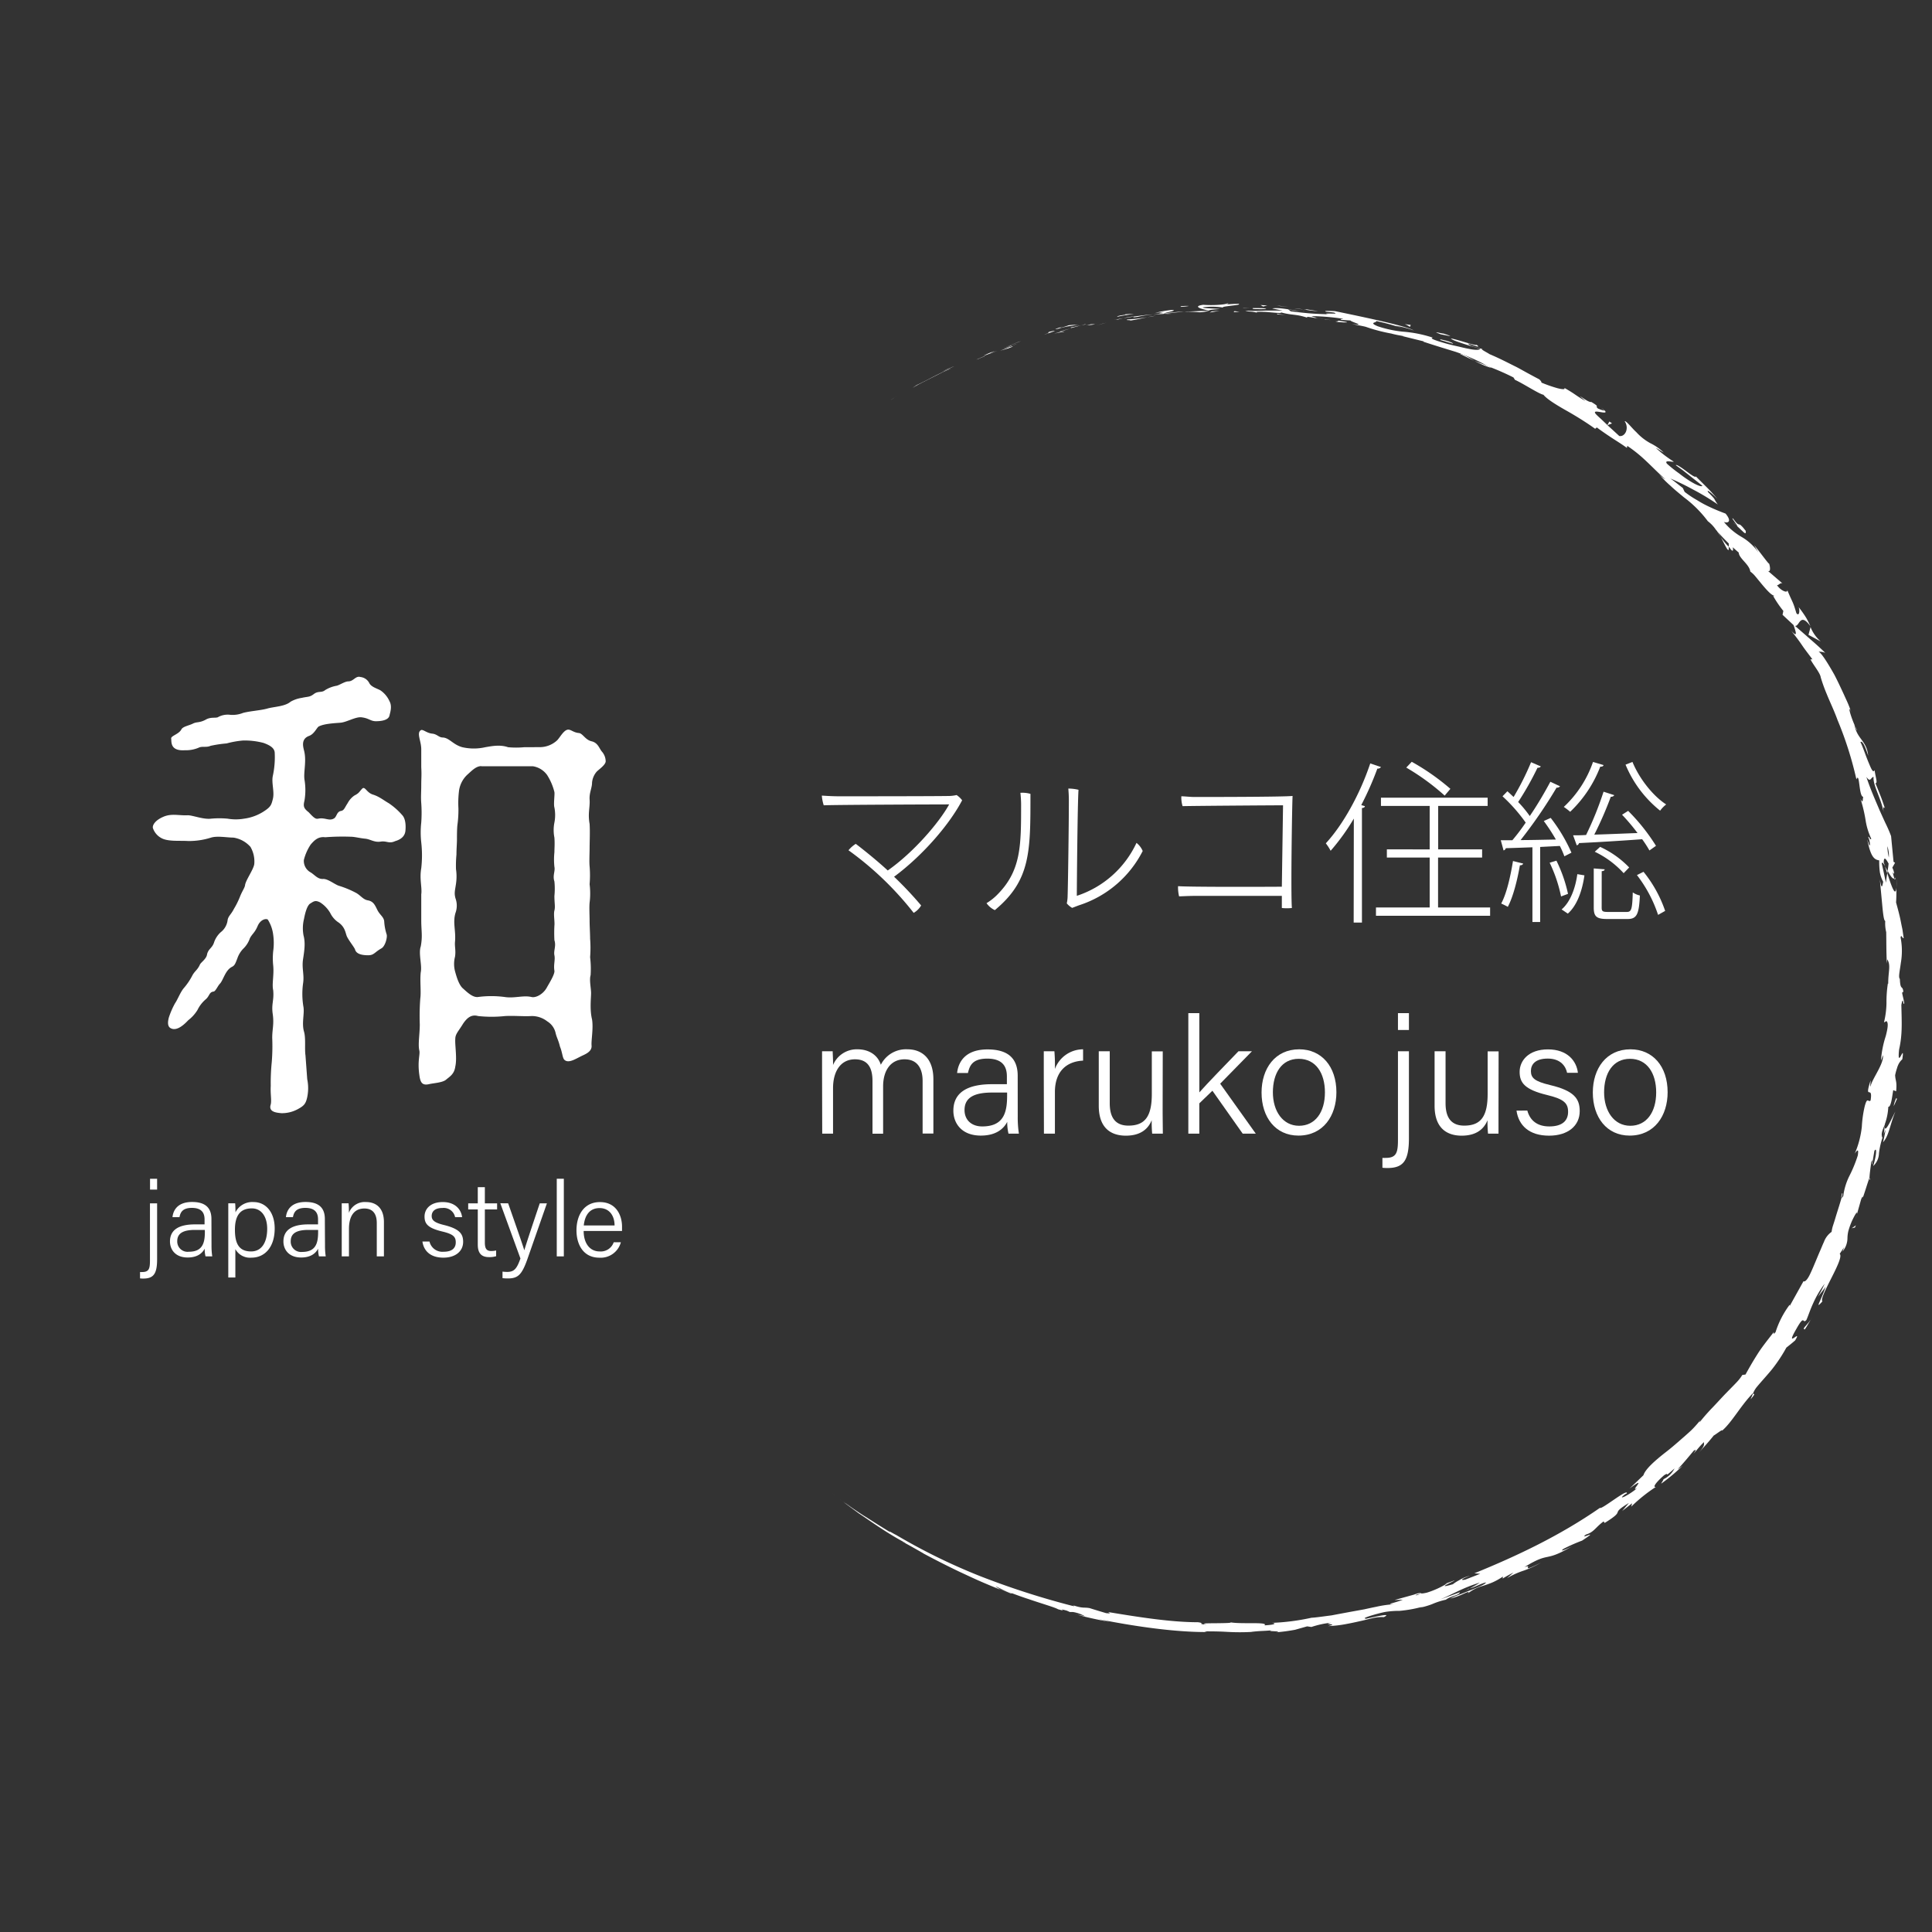 <svg id="レイヤー_1" data-name="レイヤー 1" xmlns="http://www.w3.org/2000/svg" viewBox="0 0 500 500"><rect x="0" y="0" width="500" height="500" fill="#333333" stroke="none"/><defs><style>.cls-1{fill:none;}.cls-2{fill:#fff;}</style></defs><rect class="cls-1" width="500" height="500"/><path class="cls-2" d="M215.32,113.55l-.73.51Z"/><path class="cls-2" d="M230.8,103.33l-.27.19c.76-.5,1.54-1,2.33-1.43C232.16,102.49,231.47,102.89,230.8,103.33Z"/><path class="cls-2" d="M246.17,95.34c-1.6.45-5.64,2.75-8.43,4.08l-.46.21-1.17.78c1.62-1,3.57-1.89,5.36-2.82.9-.46,1.76-.91,2.56-1.3Z"/><path class="cls-2" d="M254.86,92.2c-.56.12,1.82-.8-2,.76l.37-.12Z"/><path class="cls-2" d="M253.22,92.84c-1.69.67,1.14-.36,0,0Z"/><path class="cls-2" d="M261.08,89.89l-2.23.87c.49-.11,2.51-.79,1.78-.49C262.93,89.42,262.43,89.52,261.08,89.89Z"/><path class="cls-2" d="M263.16,89,262,89.4A6.09,6.09,0,0,0,263.16,89Z"/><path class="cls-2" d="M259.54,90.35,262,89.4a2.25,2.25,0,0,0-1.13.43C261,89.68,260.58,89.93,259.54,90.35Z"/><path class="cls-2" d="M258.12,90.8c-1.29.39-2.93,1-.7.06a14.73,14.73,0,0,0-2.85,1.22C254.75,92.08,256,91.55,258.12,90.8Z"/><path class="cls-2" d="M246.89,94.79l-1.66.7-1.4.7C244.53,95.84,247,94.8,246.89,94.79Z"/><path class="cls-2" d="M275.42,85.86c.12-.11-.83,0-1,0l-1.68.52A21.7,21.7,0,0,1,275.42,85.86Z"/><path class="cls-2" d="M274.39,85.84c.85-.26,1.68-.55,2.53-.78C274.63,85.62,274.23,85.81,274.39,85.84Z"/><path class="cls-2" d="M263.46,88.53c-1.35.52-2.69,1.1-4,1.64,1.62-.62,3.2-1.34,4.84-1.9Z"/><polygon class="cls-2" points="285.27 83.78 283.83 84.21 286.4 83.49 285.27 83.78"/><path class="cls-2" d="M291.85,82.67c-1.07.3,1.55.08.41.33,1.79-.26,3.3-.6,4.66-.91A41.85,41.85,0,0,1,291.85,82.67Z"/><path class="cls-2" d="M299.23,81.68c-.73.11-1.49.23-2.31.41C297.7,82,298.46,81.85,299.23,81.68Z"/><path class="cls-2" d="M281.33,84.13a8.47,8.47,0,0,0,2.08-.22h-1.06Z"/><path class="cls-2" d="M282.31,83.91h0c1.1-.25,1.88-.35,2.21-.42C284.27,83.55,283.59,83.63,282.31,83.91Z"/><path class="cls-2" d="M281.08,84.19l.25-.06A.44.44,0,0,0,281.08,84.19Z"/><path class="cls-2" d="M270.15,86.63c1.48-.49,4.58-1.46,1.5-.79C270.61,86.25,272.37,85.88,270.15,86.63Z"/><path class="cls-2" d="M279.76,84.21l-2.76.57c.07,0,.58,0-.16.22Z"/><polygon class="cls-2" points="281.08 83.84 279.75 84.21 280.78 84 281.08 83.84"/><path class="cls-2" d="M294.43,82a30.82,30.82,0,0,1,4-.62c-1.61.06-3.25.33-4.82.52C293.4,82,292.73,82.24,294.43,82Z"/><path class="cls-2" d="M288.52,82.8l.27-.06C288.62,82.75,288.49,82.76,288.52,82.8Z"/><path class="cls-2" d="M313.11,80.44l-.23,0-.06,0Z"/><path class="cls-2" d="M293.33,81.9a16.38,16.38,0,0,0-2.58.43l2.85-.43C293.7,81.86,293.71,81.83,293.33,81.9Z"/><path class="cls-2" d="M303.3,81.19c-.63,0-1.34,0-2.09,0A11.93,11.93,0,0,0,303.3,81.19Z"/><path class="cls-2" d="M289.2,82.73l-.18,0C289.42,82.75,289.37,82.74,289.2,82.73Z"/><path class="cls-2" d="M289.2,82.73l1.55-.4c-.73.11-1.39.28-2,.41Z"/><path class="cls-2" d="M317.56,78.52c-.21.28-3.4.58-6.17.36-2.7.39-.88,1,1.49,1.51.08-.11.07-.22,2.84-.41-1-.14-6.17-.24-3.84-.52a18.59,18.59,0,0,1,4.82.16c-.76-.16.41-.3,1.67-.47s2.63-.25,2.23-.52c-1.09,0-2.17.06-3.25.16C317.29,78.72,318.46,78.57,317.56,78.52Z"/><path class="cls-2" d="M307.6,80.58l-1.14.09c1.3,0,2.24,0,4,.15a9.5,9.5,0,0,0,2.4-.38c-1.87,0-3.74.14-5.61.2Z"/><path class="cls-2" d="M301.36,81.06c.86-.34,3.58-.72,1.88-.84a32.63,32.63,0,0,0-4.3.75c5.38-.58-1.53.29,2.37.07-1.05.14-2,.24-2.89.34l2.79-.14h-.14c-.24,0-.32,0-.05,0l.11,0a.92.92,0,0,1,.23-.12c1.56-.09.25,0-.23.12,0,0-.06,0-.06,0h0c1.79-.22,3.57-.44,5.37-.56-.57,0-1.21,0-2,.08Z"/><path class="cls-2" d="M274.34,84.66c.17,0,.17,0,.18,0C274.85,84.54,275,84.49,274.34,84.66Z"/><path class="cls-2" d="M276.54,84.19a17,17,0,0,1-1.93.61c-1.09.24,0-.09-.09-.14-.73.26-2.58.86-.21.31l.37-.13c.53-.13,1.1-.26,1.66-.37l1.56-.24a5.85,5.85,0,0,1,1.35-.14A14.54,14.54,0,0,0,276.54,84.19Z"/><path class="cls-2" d="M289.05,82c1.47-.34,3-.52,4.45-.79l-2.32.12.14.1C288.76,81.77,289.35,81.89,289.05,82Z"/><polygon class="cls-2" points="313.63 80.58 313.05 80.89 315.63 80.43 313.63 80.58"/><polygon class="cls-2" points="319.48 80.52 319.26 80.79 320.8 80.68 319.48 80.52"/><path class="cls-2" d="M480.55,314.36l-.38,1.31C480.37,315.06,480.48,314.66,480.55,314.36Z"/><path class="cls-2" d="M484,305.15l-.15-.3C483.8,305.32,483.83,305.53,484,305.15Z"/><path class="cls-2" d="M445.34,139c.93,1.73,1.81,3.76,2.05,3.26v-.76A17.08,17.08,0,0,1,445.34,139Z"/><path class="cls-2" d="M488.42,226.05l.09-.59-.67-1.22Z"/><path class="cls-2" d="M490.8,227.12v2.62C490.83,229.15,490.84,228.31,490.8,227.12Z"/><path class="cls-2" d="M453.68,360.63c-.19.53-.42,1-.64,1.53C454.67,360.28,453.73,360.93,453.68,360.63Z"/><path class="cls-2" d="M377.88,91.6c1.48.77,2.68,1.32,3.74,1.77C379.87,92.41,378.49,91.49,377.88,91.6Z"/><path class="cls-2" d="M476.72,308.81c-.2.78-.23,1.14-.11,1.16C476.83,309.17,476.91,308.7,476.72,308.81Z"/><path class="cls-2" d="M386,95.24l-.76-.45c-1.11-.47-2.28-.82-3.64-1.42A21.57,21.57,0,0,0,386,95.24Z"/><path class="cls-2" d="M278.82,417.81l-.41-.13C278.36,417.7,278.55,417.74,278.82,417.81Z"/><path class="cls-2" d="M228,395l2,1.17Z"/><path class="cls-2" d="M342.85,82.65c-1.23-.15-.2,0,0,0Z"/><path class="cls-2" d="M337,80.51c.27,0,.47,0,.51-.1A1,1,0,0,1,337,80.51Z"/><path class="cls-2" d="M398.29,98.27l.1.06C398.09,98.08,398.14,98.12,398.29,98.27Z"/><path class="cls-2" d="M341,82.24l1.56.32C342.33,82.49,341.86,82.4,341,82.24Z"/><path class="cls-2" d="M341.25,82.43l-1.07-.18C340,82.29,340.16,82.34,341.25,82.43Z"/><path class="cls-2" d="M344.55,82.87c-.7-.1-1.35-.2-2-.31.23,0,.33.08.27.09Z"/><path class="cls-2" d="M380.35,411.1l-.26.06C379,411.78,379.47,411.55,380.35,411.1Z"/><path class="cls-2" d="M468.58,162.27l-.09-.11.08.17Z"/><path class="cls-2" d="M471.2,166a9.54,9.54,0,0,1-2.63-3.7l-.54,2Z"/><path class="cls-2" d="M470.47,335.61c.67-.86,1.36-1.7,2-2.57-1.26,3.75-2.94,6.06-.83,3.76-1-1.11,5.83-11.16,4.47-12.31l1.19-1.79c-.27.55-.22.68-.48,1.22a5.47,5.47,0,0,0,1.3-3.52,8.75,8.75,0,0,1,.21-1.72,18.59,18.59,0,0,1,1-2.79c.79-1.66,1.49-2.77,1.21-1.53l1.13-4c.47-1.1.63-.73.16.37.73-2,1.3-4,2-6l0,.06c0-.94.34-3,.43-4,.67-1.45-.05.82.26.49l.57-3.44c.8-1.24.42,1.64-.32,3.93a4.56,4.56,0,0,0,1.5-3.25,20.63,20.63,0,0,1,1.71-6.13c-.16,1.09-.41,2.16-.64,3.23,1.55-1.79,1.73-4.4,3.17-7.92-.5.82-3.14,6.94-2.69,3.15a15,15,0,0,0,.87-4.41c.3.05.52-.41.73-1.2s.34-1.9.55-3.12l.75.31c.25-2.7-.18-2.56-.26-4.18a14.73,14.73,0,0,1,.48-1.79,5.8,5.8,0,0,1,.44-1.13,4.51,4.51,0,0,1,.93-1.19c.74-4.76-1.4,3.17-.83-2.5.88-3.92.69-6.77.59-11.55.48-2.76.45.51.75-.47-.13-.84-.35-1.67-.53-2.5,0-.61.22-.41.31-.3-.19-2.09-.79-.21-.92-3.47-.44-.45,0-2.11.26-4.18a18.07,18.07,0,0,0-.07-6.56c.2-1,.5.46.8.15-.1-.7-.19-1.29-.26-1.81s-.18-.95-.26-1.34c-.15-.77-.26-1.32-.37-1.85-.22-1-.47-2-1.08-4.21.1-1.3.08-2.6.1-3.9-.24,2.89-1.4-.64-2.37-3.69-.16,1-.3,1.91-.35,2.49-.36-1.64-.68-3.28-1.07-4.9,0-.62.39-.17.84.6a9.11,9.11,0,0,0-.34-.88c0-1.81.59-1,1.26.23-.06.63-.16,1.26-.25,1.87.64,1.17,1.31,2.26,1.74,1.95a10,10,0,0,1-.42-1.63c.17.31.31.5.37.34a4.69,4.69,0,0,0-.48-1.48c.23-.42.49-.85.71-1.28l-.39-.22-.64-6.67a34.24,34.24,0,0,0-1.43-3.3c-.51-1.09-1-2.2-1.55-3.4-1-2.4-2.23-5.07-3.42-8.62,1.12,1.61,1.12.09,1.87,0-.22,2.21,2,5.52,2.66,9.41-.37-2,.08-1.66.32-1.18-.4-1.11-.74-2.23-1.18-3.32l-1.31-3.27c.64,0,0-1.55-.22-3.39-.42.85-.89-.37-1.6-2.06s-1.43-3.93-2.07-5.21c.33-.31.95.2,2,3.52-.38-3.93-2.87-4.23-3.56-8,.32.78.43,1.23.75,1.47-1.06-1.71-2.57-6.3-1.83-5.38l.32.78c-.24-.66-.51-1.41-.84-2.2s-.73-1.61-1.11-2.47c-.79-1.71-1.63-3.51-2.48-5.14-1.81-3.22-3.48-5.82-4.11-5.95a3.81,3.81,0,0,1,1.75.29c-1.24-1.24-2.58-2.41-3.91-3.57l-3.93-3.43c1.18.32,1.24-3.69,4,.1-.28-.61-.6-1.3-1.06-2.12a26.25,26.25,0,0,0-2-2.83c.39.84.17,2.58-.57,1.57-1-3.37-.82-2.27-2.47-6.25.64,1.22-1.36.73-2.56-1,.36.16,1-.9,1.55-.34l-4.19-3.61c1,1,1-.47.61-1.66.15.6-2.88-3.67-3.87-4.72l1.18,2a13.45,13.45,0,0,0-4.44-4.15,16.69,16.69,0,0,1-4.59-3.9c.65.37,2.41.25.46-2.13-.72-.28-2.37-.88-4.32-1.81-1-.47-2-1-3.07-1.68a24.88,24.88,0,0,1-3.21-2.14l-.47-1c-1.08-.81-2.1-1.68-3.21-2.45a63.56,63.56,0,0,1,5.84,2.84,60.33,60.33,0,0,1,6.43,3.88c-1.36-1.84-.12-.76-2.52-3.2-.59-1.11,1.67,1,2.39,1.69-.91-1-1.78-2-2.72-2.93l-2.83-2.82c-.13.39-1.36-.52-2.59-1.44s-2.52-1.77-2.6-1.46l1.76,1.27,1.7,1.34,3.41,2.69c-.14.38-1.42-.1-3.15-1.16a30.4,30.4,0,0,1-2.84-2,35.45,35.45,0,0,1-3.17-2.53c-.88-1.15,1.67-.3,1.74-.55a30.61,30.61,0,0,1-4.65-3.57c.72.38,1.38.83,2.08,1.24a13.45,13.45,0,0,0-3.45-2.42,13.89,13.89,0,0,1-3.67-2.89c-1-.87-2.61-3-3-2.81,1.26,1.88.08,4.13-1.41,3.82-.16-.16-1.4-1.3-2.74-2.52l-1.93-1.84c-.6-.54-1.1-1-1.35-1.28-1.45-1.66,3.51.48,2.29-.94-.18.12-1.3-.32-1.76-.52-1-.87.8-.19-1.74-1.71-.79.33-5-3.27-1.5-.24-2.52-1.4-2.53-1.74-5.48-3.4.35.46-.5.41-1.75.09a36.29,36.29,0,0,1-4.23-1.48c.23-.07-.24-.56-.47-.8-1.3-.68-2.44-1.3-3.5-1.88s-2-1.13-3-1.61c-2-1-3.92-2-6.43-3.06-.41-.33-2.81-1.47-1.65-1.31a17.17,17.17,0,0,1-3.12-.85c-2.87-1.71,3.55,1.3,1.46-.23-.34.28-4.26-1.19-6.65-1.67.26.4,1.58.82,3.1,1.33s3.27,1,4.44,1.35c-.14.37-1.27.37-3,0-.89-.15-1.91-.43-3.09-.69s-2.47-.57-3.84-1c-4.33-1.28-1.7-1.1-2.48-1.25A32.56,32.56,0,0,0,363,85.83a29.86,29.86,0,0,1-6.44-1.39c-2.62-1.08.07-.91-.46-1.37a58.2,58.2,0,0,1,7.88,2.24c-1-.34-1.94-.73-2.92-1a24.48,24.48,0,0,1,4.84,1.21c-2.11-1.22-14-3.67-20.42-5-1.18-.06-3.21-.13-2.29.15.69.08,1.39.12,2.08.23.91.35-.07.26-1,.25s-1.7,0-.41.2c-1.4-.06-2.88-.1-4.5-.22s-3.35-.33-5.29-.55l-.7-.52a16.45,16.45,0,0,0,3.64.47c-1.63,0-5.95-1.12-7.77-.69l2.71.54-4.61,0a43.54,43.54,0,0,1-5.1,0c1.57.49.81,0,3.24.57-.52-.17-.24-.24.44-.25a21.93,21.93,0,0,1,2.76.12c2,.18,3.92.34,2.24-.15a18.43,18.43,0,0,0,3.49.73c.59.08,1.21.14,1.87.27s1.38.33,2.17.58c-.08-.17-1.11-.46,1.74,0a5.75,5.75,0,0,1,.65,0l.19,0-.15,0c.13,0,.14,0-.06,0a7.32,7.32,0,0,1-1.43-.44,60.39,60.39,0,0,1,7.61.6c1.69.39-.74,0,.16.39l2.34.14c.17.4,4.38,1.45.36.91,1.19.25,2.39.43,3.57.72a43.67,43.67,0,0,0,6.68,1.76c1.64.48,4.27.78,2.77.64l5.54,1.37,0,.11c2.67.89,5.45,1.73,8.32,2.61a53.42,53.42,0,0,1,8.51,3.8,65.09,65.09,0,0,1,6.43,2.82l.39.62c2.21,1,6.28,3.69,7.37,3.86.88,1.12,3.38,2.66,6.11,4.2s5.55,3.35,7.27,4.61l.43-.35c1.18.88,2.36,1.69,3.64,2.54s2.66,1.67,4.14,2.75l.11-.52a35.9,35.9,0,0,1,4.59,3.66c1.66,1.53,3.38,3.34,5.28,5a6.56,6.56,0,0,1-1.89-1.63,25.9,25.9,0,0,0,3.18,3.28c1.11,1.06,2.3,2,3.49,3a30.29,30.29,0,0,1,6.2,6.19,9.21,9.21,0,0,1,2.21,2.4A1.36,1.36,0,0,0,444,137l.36.43c.32.5.64,1,1,1.59a13.77,13.77,0,0,0-.82-1.37c.69.78,1.76,1.93,2.86,3v.85l.24.26c.83,1.27,1,.75.79-.13.58.53,1.12,1,1.55,1.37.06,1.53,2.74,3,3,4.92a6.92,6.92,0,0,1,1.23,1.15l1.73,2.1c1.23,1.47,2.5,2.89,3.15,2.94-.08.12.14.53-.35-.15a28.06,28.06,0,0,0,2.79,4.15l-.21,1,2.85,2.66c.77,2.22,1,3.17-.59,1.49,1.72,2.15,2.35,3.08,2.92,3.92s1.14,1.56,2.56,3.46h-.52c.77,1.48,2.55,3.58,2.66,4.65a42.46,42.46,0,0,0,1.57,4.36c.76,1.91,1.86,4.14,2.77,6.66a92.35,92.35,0,0,1,4.9,15.4c.87-2.18.59,4.45,1.76,4.51-.17.63,0,1.95-.7.54a37.43,37.43,0,0,1,1.35,5.74,17.21,17.21,0,0,0,1.43,4.56c-.24.62-.67-.92-.78-.4a4.9,4.9,0,0,1,.44,2c-.11.52-.4-.64-.68-1.37.92,4.85,2,5.18,3.08,5.38a20.62,20.62,0,0,0,.17,3.09,8.46,8.46,0,0,0,.86,2.45c-.21.92-.36,2.42-.87-.64.08.87.33,3.52.56,6s.44,4.72.84,4.78a9.45,9.45,0,0,0,.25,2.89c.06,3.93,0,4.27.16,8.12l.11-1.07c1,1.52.22,3.21.25,6.32l-.09-.09a31,31,0,0,0-.36,5.08,22.35,22.35,0,0,1-.65,5l.63-.34c.59.38.34,1.94-.17,3.88a26.36,26.36,0,0,0-1.24,6.35l.53-1.42c.22,2.3-2.67,5.89-3.21,8-.19.45,0-.79,0-1.46-1.77,5.56.67.88,0,5.18-.59.69-.81-1.22-1.54,1.59a29.88,29.88,0,0,0-.73,5.23,24.15,24.15,0,0,1-1.82,6.92c.54-.75,1.09-1.5.77.51a34.31,34.31,0,0,1-2.17,5.29,16.46,16.46,0,0,0-1.59,5.23c-.23.33-.36.44-.44.43-.31,1.15-.91,3-1.44,4.71-.25.87-.52,1.71-.75,2.41a8.66,8.66,0,0,0-.38,1.69,5.53,5.53,0,0,0-2,2.64c-.32.67-.61,1.43-.95,2.2s-.67,1.57-1,2.36c-.66,1.57-1.28,3.09-1.84,4.16s-1.12,1.64-1.49,1.42l-3.54,6.36-.05-.26a24.2,24.2,0,0,0-3.65,7.1c-.71.82-.4.08-.43-.05-2.11,2.68-3.25,4.16-4.18,5.63s-1.76,2.83-3.16,5.37l-.82.11a11.17,11.17,0,0,1-1.4,1.82c-.75.8-1.74,1.79-2.82,2.9s-2.22,2.38-3.42,3.64a49.33,49.33,0,0,0-3.42,3.89c0-.09,0-.26.33-.7-.59.73-1.24,1.48-1.93,2.21s-1.48,1.4-2.26,2.1c-1.57,1.36-3.13,2.76-4.67,3.95-3.08,2.39-5.52,4.58-6,6.14l-3.6,3.46c5.15-3.88-.24,1.25,2-.14a17.37,17.37,0,0,1-3.21,2.16c-.86.41-1.16.38.08-.57a3.61,3.61,0,0,0,.44-.22c.36-1.43-6.72,4.38-6.95,3.74-10.39,7.22-21.6,12.51-32.52,16.95l1.52.13-3.86,1.5c-1.06.25-1.53,0,1.21-1a9.4,9.4,0,0,0-2.83,1.18A10.31,10.31,0,0,0,376,410c-5.54,1.63,1.87-1.47.19-.91l-2.25.83.54-.1a23.21,23.21,0,0,1-5.18,2.35c-2.19.5-1.22-.07-2.08.16,0-.05-.3,0-1.3.36l-5,1.39c.71,0,1.41-.06,2.12-.09-2.14.94-4.76,1.17-2.27,1.19a27.5,27.5,0,0,0-4.54.64c-1,.2-2.07.43-3.19.68l-3.44.62-3.38.63-1.57.3-1.45.19c-1.84.25-3.23.42-3.78.43A57.75,57.75,0,0,1,329.05,420c1,0,1.61.46-1.81.64,1.2-1-6.29-.22-9.05-.83,1.23.21-1.19.26-3.45.28s-4.33,0-2.41.37c-2.85-.19-.16-.34-2.31-.63-6.81,0-14.91-1.25-23.17-2.62-.15.06,1.21.47-.59.27-1.42-.42-2.84-.85-4.26-1.3-1.63-.29-1.6.17-4.49-.8.4.17,1,.43-.09.19a207.66,207.66,0,0,1-23.87-7.71,155.34,155.34,0,0,1-22.68-11.24c1.95,1.17.63.43-.87-.44,1,.58-.06.05.11.19l-3-1.86-3-1.91c-1.12-.62-6.26-4.18-6.85-4.62l1.81,1.29c-2.43-1.69,3.34,2.46,3,2.26,2.77,1.82,7.16,5.06,12,7.64,1,.64-.91-.46-.38-.1,1.24.63,2.68,1.45,5.39,3l-.32-.15c3.83,2.05,6.61,3.44,9.53,4.84,1.47.68,3,1.41,4.66,2.15s3.61,1.56,5.88,2.48l-.62-.43,3.26,1.37c1.18.28-.2-.23-1.61-.75s-2.82-1.12-1.75-.85a28,28,0,0,0,3.24,1.39c1.45.55,3.16,1.18,4.87,1.73,3.4,1.18,6.75,2.11,7.59,2.62,3.12.87-.85-.48,2.27.36l.8.36.83,0a9.26,9.26,0,0,1,3.1,1.11c-.49-.13-1.43-.32-2-.44,1.32.43,3.22.85,4.9,1.21s3.15.59,3.62.7l-3-.73c8.67,1.75,19.41,3.37,28,3.33l-.64-.18c3.27,0,4.57.06,5.95.14a56.25,56.25,0,0,0,6.44,0l-.26,0c.71-.09,1.55-.17,2.45-.22l1.39-.07,1.45-.1c-1.79.31,3.42.14,1.07.51a48.37,48.37,0,0,0,5-.67l3.11-.88,1.1.16a24.27,24.27,0,0,1,5.19-1.12c-2.87.61,2.33.17-.88.89a30.09,30.09,0,0,0,4.94-.58c1.43-.26,2.67-.55,3.79-.8s2.09-.53,3-.72a10.45,10.45,0,0,1,2.71-.22c3.17-1.6-6.46,1-4.61.35-1.63.07,2.64-1.23,4.95-1.69a22.57,22.57,0,0,1,3.72-.28,33.35,33.35,0,0,0,6.35-1.19c-.58.16-.6.23-1.18.39a19.7,19.7,0,0,0,3.28-.95A19,19,0,0,1,374.2,414c1.3-1,3.44-1.11,3.62-1.93l-5.2,1.91c1.46-.59,2.82-1.31,4.43-2.05a40.72,40.72,0,0,1,5.93-2.36,22.72,22.72,0,0,1-2.63,1.51c1.49-.35,2.66-1.19,4.21-1.55-.07.42-1.63,1.07-3.54,1.83l-3,1.2a25.05,25.05,0,0,0-2.72,1.15,17,17,0,0,0,3.39-1.2c1.08-.49,1.79-.78,1.14-.1a10.93,10.93,0,0,1,4-2c.8-.28,1.66-.55,2.53-.93a16.55,16.55,0,0,0,2.59-1.47l-.06.52a27.9,27.9,0,0,1,2.8-1.55L390,408.44a21.91,21.91,0,0,1,4.44-2,27.31,27.31,0,0,0,4.33-2c-6,3-1.59.17-4.27,1.14,7-4.31,4.86-.91,12.82-5.68-1.06.68-4.24,2.07-2.64.91a45.51,45.51,0,0,1,4.76-2.1c5.14-3.36-1.06.08,1-1.57,2.08-.61,2.41-1.81,4.56-3.4l.29.4c5.92-3.69.92-1.91,6.27-5.18l-1.75,2.09,2.57-2-.21.86a42.17,42.17,0,0,1,6.38-5.11c-.88.2-.19-1,2.11-3,1.79-1.14-.57,1.14,2.7-1.76a6.06,6.06,0,0,1-2.85,2.78c0,.26-.53.88-.58,1.14a48.51,48.51,0,0,0,5.6-4.69,14.3,14.3,0,0,1-1.38,1c1.47-1.54,2.82-3.2,4.19-4.83.86-.54.4.12-.07.77.9-.92,1.38-1.71,2.72-3-.05.65.35.88-1.47,2.88,1.37-1.51,2.75-3,4-4.59.41-.16,2.54-1.88,2.11-1.2,2.61-2.21,4.95-6.68,8.12-9.84a6.52,6.52,0,0,1,.84-1.43c1.34-1.61,2.7-3.06,4-4.65a40.27,40.27,0,0,0,3.72-5.62c.77-.61,1.55-1.22,2.28-1.87,2-3.38-2.94,2.63.32-3,2.25-4,1.52-1.06,2.59-2.29.47-1.06.95-2.59,1.71-4.24a26.1,26.1,0,0,1,3-5.11A30.25,30.25,0,0,1,470.47,335.61ZM487.78,291c-.09.93-.12,2.84-.67,3.4C486.76,293.25,487.22,292.53,487.78,291Zm.66-72a7.26,7.26,0,0,1,.39,2.91A14.86,14.86,0,0,1,488.44,219ZM356.2,84.93h.1C358.23,85.56,357.55,85.33,356.2,84.93Zm-4-1.11c-.43,0-.41,0-.24.12a8.1,8.1,0,0,1,2.26.41A4.86,4.86,0,0,0,352.16,83.82Zm14.61,328.79.82-.12C365.85,413.12,366.32,412.87,366.77,412.61Z"/><path class="cls-2" d="M490.52,227a.63.63,0,0,1-.27.44C490.4,227.75,490.51,227.75,490.52,227Z"/><path class="cls-2" d="M453.79,360.34l-.09.11a.31.31,0,0,0,0,.18Z"/><path class="cls-2" d="M413.92,105.2a8.43,8.43,0,0,1,1.3,1.13C415.33,106.25,415,106,413.92,105.2Z"/><path class="cls-2" d="M330.12,81.35l2.68.14a17.61,17.61,0,0,1-2.4-.33C330.45,81.25,331,81.42,330.12,81.35Z"/><path class="cls-2" d="M306.74,79.17c-.4.06-.84,0-1.23.12l.12.13C307.31,79.31,308.48,79.12,306.74,79.17Z"/><path class="cls-2" d="M327.71,80c-.2-.32-1.9-.26-3.79-.27h.34C323.69,80.1,325.7,80,327.71,80Z"/><path class="cls-2" d="M323.48,79.69c-.58,0-1.18,0-1.75,0C321.51,79.8,322.44,79.7,323.48,79.69Z"/><path class="cls-2" d="M346.9,83.06c-.87-.25-.62.31-1.09.08C344.76,83.37,351.72,83.74,346.9,83.06Z"/><path class="cls-2" d="M326.22,78.94l.67.38c.36-.09.72-.18,1.07-.25C327.39,79,326.8,79,326.22,78.94Z"/><path class="cls-2" d="M341.13,80.54l-3-.49c0,.07-.35.06-.82,0A28.25,28.25,0,0,0,341.13,80.54Z"/><path class="cls-2" d="M337.31,80.08a13.29,13.29,0,0,0-2.43-.19C335.4,79.92,336.53,80,337.31,80.08Z"/><polygon class="cls-2" points="330.37 79.07 331.26 79.22 333.4 79.41 330.37 79.07"/><path class="cls-2" d="M372.79,88l3.18.94c.37,0-.45-.42-1.64-.76C373.54,88,372.36,87.64,372.79,88Z"/><path class="cls-2" d="M363.54,83.88a5.23,5.23,0,0,1,1.33.72l.24-.5Z"/><path class="cls-2" d="M372.89,86.53c.36,0,4.74,1.11.71-.2C373.23,86.37,370,85.44,372.89,86.53Z"/><polygon class="cls-2" points="417.19 109.57 416.5 109.09 415.99 110.03 417.19 109.57"/><path class="cls-2" d="M451.8,137.4c-2.42-3.19-1.17-.25-3.28-3.19-.82-.52,1.72,2.4.92,1.83C451.23,137.66,451.94,138.73,451.8,137.4Z"/><path class="cls-2" d="M449.44,136c-.29-.26-.6-.53-.94-.8A10.05,10.05,0,0,0,449.44,136Z"/><path class="cls-2" d="M220.28,389.94c-.69-.48-1.39-.95-2.07-1.44l1.33.94Z"/><path class="cls-2" d="M216.3,387.18l-.48-.35-1.23-.89Z"/><path class="cls-2" d="M490.93,284.39l-.16-.23a7.18,7.18,0,0,0-.69,2.12C490.39,285.66,490.67,285,490.93,284.39Z"/><polygon class="cls-2" points="480.06 317.67 480.3 317.11 479.23 317.88 480.06 317.67"/><path class="cls-2" d="M467.09,344.05c.68-1,1.33-2.26,2-3.27C467.78,343.06,466.18,343.86,467.09,344.05Z"/><path class="cls-2" d="M231.39,226.9a96.75,96.75,0,0,1,7,7.43,5.3,5.3,0,0,1-1.93,1.92,83.6,83.6,0,0,0-7.52-8.37,82.21,82.21,0,0,0-9.35-7.83,7.85,7.85,0,0,1,1.88-1.66c1.34,1,5.14,4,8.28,6.89,6.71-4.7,13.34-12.44,15.89-17.1-2.77,0-28.7.09-32.46.23a11,11,0,0,1-.49-2.51c1.39.09,2.87.18,4.52.18,2.2,0,26.15,0,28.7-.09a10.68,10.68,0,0,0,1.66-.23,5.94,5.94,0,0,1,1.43,1.35C245.85,213.15,239.05,221.21,231.39,226.9Z"/><path class="cls-2" d="M264.26,208.09a28.21,28.21,0,0,0-.18-2.91,7.54,7.54,0,0,1,2.6.27c0,14.91.09,22.38-9.22,30.09a5.41,5.41,0,0,1-2.15-1.8,14.42,14.42,0,0,0,2.59-2C264.31,225.42,264.26,218.93,264.26,208.09Zm11.82,25.7a9.19,9.19,0,0,0,.22-2c.09-2.28.32-18.22.32-24.53,0-1.52-.09-2.51-.14-3.18a11.32,11.32,0,0,1,2.64.32c-.26,3.26-.44,25.47-.44,27.44a25.93,25.93,0,0,0,15.44-13.7,5.17,5.17,0,0,1,1.61,2.1,28.14,28.14,0,0,1-16.34,14c-.67.23-1.3.5-1.92.72A5.13,5.13,0,0,1,276.08,233.79Z"/><path class="cls-2" d="M332.05,208.41c-1.7,0-21.85.13-26,.22a7.74,7.74,0,0,1-.32-2.55c.81,0,2.29.18,3.36.18,2.33,0,23.19,0,25.43-.27-.13,2-.49,25.29-.18,29a12.54,12.54,0,0,1-2.6,0l0-3.14c-5.15,0-20,0-21.85,0-2.06,0-3.58.09-4.74.13a9.69,9.69,0,0,1-.27-2.64c3.18.23,21.58.18,26.86.14Z"/><path class="cls-2" d="M350.37,211.85a55.82,55.82,0,0,1-6,8.33,13.49,13.49,0,0,0-1.25-1.93c4.43-4.79,8.82-12.67,11.5-20.68l2.78.94a1,1,0,0,1-.94.4,80.42,80.42,0,0,1-4.17,9.45l.94.27c0,.27-.26.45-.76.49v29.64h-2.14Zm21.8,23h13.47V237H356.1v-2.15H370V221.93H358.92v-2.11H370V208.58H357.39v-2.14H385v2.14h-12.8v11.24h11.37v2.11H372.17Zm-6.81-37.7a59.62,59.62,0,0,1,10,7l-1.48,1.75a59.74,59.74,0,0,0-9.94-7.25Z"/><path class="cls-2" d="M401.32,211.67a42.81,42.81,0,0,1,5.37,9l-1.83.94a25,25,0,0,0-1.17-2.68l-5.1.26v19.43h-2V219.28c-2.64.09-5,.18-6.89.23a.78.78,0,0,1-.58.58l-.72-2.64,3,0a52.45,52.45,0,0,0,3.45-4.56,43,43,0,0,0-6-6.81l1.26-1.3c.53.45,1.07,1,1.61,1.48a68.86,68.86,0,0,0,4.52-9l2.51,1.08c-.14.27-.41.36-.85.36a77,77,0,0,1-5,8.86,30,30,0,0,1,3,3.63c2.06-3,3.94-6.27,5.33-8.87l2.51,1.17a1,1,0,0,1-.9.35,123.89,123.89,0,0,1-9.31,13.57c2.82,0,5.95-.09,9.13-.14a48.82,48.82,0,0,0-3.13-4.79Zm-7.12,11.82c-.09.27-.36.45-.85.45-.67,3.85-1.75,8.15-3.13,10.75-.45-.27-1.21-.63-1.71-.86,1.39-2.55,2.38-6.89,3.05-11ZM404,232a37.3,37.3,0,0,0-2.95-8.73l1.75-.53a36.79,36.79,0,0,1,3,8.59Zm6.05-5.46c-.54,3.81-1.84,7.75-4.3,9.9l-1.61-1.08c2.24-1.88,3.58-5.5,4.07-9.13ZM415,198c-.09.36-.49.45-.85.4a31.85,31.85,0,0,1-7.79,11.69,16.64,16.64,0,0,0-1.65-1.26,28.69,28.69,0,0,0,7.56-11.64Zm-7.88,18.18c1,0,2.15,0,3.36-.09a86.21,86.21,0,0,0,4.52-11.2l2.78.9a.92.92,0,0,1-.9.4A92.11,92.11,0,0,1,412.6,216c3.4-.09,7.25-.27,11.19-.41a52.78,52.78,0,0,0-4-4.74l1.57-1a50.31,50.31,0,0,1,7.21,9.05l-1.7,1.2a29.35,29.35,0,0,0-1.88-2.91c-6.09.45-12.32.81-16.34,1a.77.77,0,0,1-.59.58Zm7.39,18.66c0,1,.22,1.17,1.66,1.17H421c1.21,0,1.43-.63,1.56-5.06a5.16,5.16,0,0,0,1.84.8c-.22,4.88-.81,6.09-3.18,6.09H416c-2.82,0-3.54-.62-3.54-3V224.75l2.82.22c0,.27-.22.45-.76.49Zm5.69-8.86a24.23,24.23,0,0,0-7.48-5.55l1.39-1.26a24.57,24.57,0,0,1,7.52,5.33Zm2.28-28.79c1.79,4.35,5.33,8.82,8.73,11a7.72,7.72,0,0,0-1.57,1.61,29.87,29.87,0,0,1-8.95-11.91Zm6.63,39.58a34.65,34.65,0,0,0-5.47-10.3l1.7-.85a32.93,32.93,0,0,1,5.6,10.12Z"/><path class="cls-2" d="M212.75,277.58c0-1.86,0-3.81,0-5.51h2.75c0,.68.13,2.38.09,3.56a6.66,6.66,0,0,1,6.31-4.07c3,0,5.26,1.49,6.06,4a7.28,7.28,0,0,1,6.91-4c3.34,0,6.69,1.95,6.69,7.8v14h-2.79V279.7c0-2.67-1-5.55-4.67-5.55s-5.55,3-5.55,7v12.25h-2.75V279.78c0-3-.89-5.63-4.53-5.63-3.82,0-5.68,3.26-5.68,7.46v11.78h-2.8Z"/><path class="cls-2" d="M263.39,289.06a27.56,27.56,0,0,0,.3,4.33H261a12.7,12.7,0,0,1-.33-3.05c-.77,1.48-2.55,3.55-6.83,3.55-5,0-7.11-3.22-7.11-6.44,0-4.74,3.68-6.86,10-6.86h3.85v-2c0-2-.63-4.62-5.08-4.62-4,0-4.58,2-5,3.73h-2.8c.26-2.59,1.87-6.11,7.88-6.11,5,0,7.8,2.08,7.8,6.83Zm-2.75-6.31h-3.86c-4.49,0-7.16,1.19-7.16,4.53,0,2.5,1.74,4.24,4.58,4.24,5.67,0,6.44-3.77,6.44-8Z"/><path class="cls-2" d="M270.13,277.88c0-3.31,0-4.92,0-5.81h2.75a45.64,45.64,0,0,1,.13,4.58,7.8,7.8,0,0,1,7.29-5.09v2.93c-4.41.21-7.29,2.92-7.29,8.13v10.77h-2.84Z"/><path class="cls-2" d="M300.89,287.16c0,2.07.05,5.21.05,6.23h-2.76a33.45,33.45,0,0,1-.12-3.48c-1,2.46-3.1,4-6.7,4-3.31,0-7-1.48-7-7.75V272.07h2.84V285.5c0,3,.93,5.81,4.83,5.81,4.36,0,6.06-2.46,6.06-8.22v-11h2.83Z"/><path class="cls-2" d="M310.39,282.71c1.86-2.12,7.24-7.67,10.12-10.64H324l-8.22,8.39L325,293.39h-3.39l-7.84-11.11-3.39,3.27v7.84h-2.84V262.2h2.84Z"/><path class="cls-2" d="M345.86,282.67c0,6.06-3.39,11.22-9.83,11.22-5.94,0-9.54-4.74-9.54-11.14,0-6.19,3.48-11.19,9.75-11.19C342,271.56,345.86,276,345.86,282.67Zm-16.44,0c0,4.91,2.58,8.68,6.77,8.68s6.7-3.51,6.7-8.64c0-5-2.37-8.69-6.78-8.69S329.42,277.71,329.42,282.71Z"/><path class="cls-2" d="M364.63,272.07v22.46c0,5.81-1.4,7.75-5.55,7.75-.17,0-1,0-1.31-.08v-2.54a6.85,6.85,0,0,0,.89,0c2.83,0,3.13-1.53,3.13-4.75V272.07Zm-2.84-5.51V262.2h2.84v4.36Z"/><path class="cls-2" d="M387.81,287.16c0,2.07,0,5.21,0,6.23H385.1a30.09,30.09,0,0,1-.13-3.48c-1,2.46-3.09,4-6.7,4-3.3,0-7-1.48-7-7.75V272.07h2.84V285.5c0,3,.93,5.81,4.83,5.81,4.36,0,6.06-2.46,6.06-8.22v-11h2.84Z"/><path class="cls-2" d="M395.27,287.41c.68,2.54,2.54,4.11,5.68,4.11,3.47,0,4.87-1.57,4.87-3.77s-1-3.3-5.42-4.36c-5.81-1.4-7.12-3.18-7.12-6s2.24-5.81,7.33-5.81,7.41,3.05,7.75,6.06h-2.8c-.33-1.61-1.61-3.68-5-3.68s-4.36,1.65-4.36,3.22c0,1.78.93,2.67,5,3.64,6.23,1.48,7.63,3.56,7.63,6.74,0,3.81-3.06,6.35-7.93,6.35-5.17,0-7.88-2.66-8.43-6.48Z"/><path class="cls-2" d="M431.58,282.67c0,6.06-3.39,11.22-9.83,11.22-5.93,0-9.53-4.74-9.53-11.14,0-6.19,3.47-11.19,9.74-11.19C427.77,271.56,431.58,276,431.58,282.67Zm-16.44,0c0,4.91,2.59,8.68,6.78,8.68s6.7-3.51,6.7-8.64c0-5-2.38-8.69-6.78-8.69S415.14,277.71,415.14,282.71Z"/><path class="cls-2" d="M40.66,311.42v14.47c0,3.74-.9,5-3.58,5-.11,0-.65,0-.84-.05v-1.64a3.83,3.83,0,0,0,.57,0c1.83,0,2-1,2-3.06V311.42Zm-1.83-3.55v-2.81h1.83v2.81Z"/><path class="cls-2" d="M54.74,322.37a18.18,18.18,0,0,0,.19,2.78H53.19a7.84,7.84,0,0,1-.22-2c-.49.95-1.64,2.29-4.4,2.29-3.22,0-4.58-2.08-4.58-4.15,0-3.06,2.37-4.42,6.47-4.42h2.48V315.6c0-1.31-.41-3-3.27-3-2.57,0-3,1.31-3.22,2.4H44.64c.17-1.66,1.2-3.93,5.08-3.93,3.22,0,5,1.34,5,4.4ZM53,318.3H50.49c-2.9,0-4.62.76-4.62,2.92a2.67,2.67,0,0,0,3,2.73c3.66,0,4.15-2.43,4.15-5.19Z"/><path class="cls-2" d="M59.08,330.61V314.78c0-1.12,0-2.32,0-3.36h1.78c.05.49.08,1.31.08,2.32a4.86,4.86,0,0,1,4.67-2.65c3.22,0,5.48,2.68,5.48,6.83,0,4.94-2.64,7.56-6,7.56a4.32,4.32,0,0,1-4.18-2.21v7.34Zm6.09-17.88c-3.11,0-4.37,2-4.37,5.52s1,5.62,4.18,5.62c2.7,0,4.17-2.27,4.17-5.87C69.15,314.94,67.71,312.73,65.17,312.73Z"/><path class="cls-2" d="M84.11,322.37a18.18,18.18,0,0,0,.19,2.78H82.55a7.84,7.84,0,0,1-.22-2c-.49.95-1.63,2.29-4.39,2.29-3.22,0-4.59-2.08-4.59-4.15,0-3.06,2.38-4.42,6.47-4.42h2.49V315.6c0-1.31-.41-3-3.28-3-2.57,0-3,1.31-3.22,2.4H74c.16-1.66,1.2-3.93,5.07-3.93,3.23,0,5,1.34,5,4.4Zm-1.78-4.07H79.85c-2.89,0-4.61.76-4.61,2.92A2.67,2.67,0,0,0,78.18,324c3.66,0,4.15-2.43,4.15-5.19Z"/><path class="cls-2" d="M88.44,314.89c0-1.2,0-2.4,0-3.47h1.77a22.47,22.47,0,0,1,.08,2.46,4.4,4.4,0,0,1,4.45-2.79c2.51,0,4.62,1.45,4.62,5.19v8.87H97.51v-8.62c0-2.27-.93-3.77-3.2-3.77-2.94,0-4,2.37-4,5.27v7.12H88.44Z"/><path class="cls-2" d="M111.15,321.3a3.43,3.43,0,0,0,3.66,2.65c2.24,0,3.14-1,3.14-2.43s-.63-2.13-3.5-2.81c-3.74-.9-4.58-2-4.58-3.88s1.44-3.74,4.72-3.74,4.78,2,5,3.91h-1.81a3,3,0,0,0-3.24-2.38c-2.19,0-2.82,1.07-2.82,2.08s.6,1.72,3.23,2.34c4,1,4.91,2.3,4.91,4.34,0,2.46-2,4.1-5.11,4.1-3.33,0-5.07-1.72-5.43-4.18Z"/><path class="cls-2" d="M121.17,311.42h2.48v-4.18h1.83v4.18h3.17V313h-3.17v8.52c0,1.45.33,2.24,1.61,2.24a5.47,5.47,0,0,0,1.31-.14v1.48a5.82,5.82,0,0,1-1.86.24c-1.93,0-2.89-1-2.89-3.22V313h-2.48Z"/><path class="cls-2" d="M131.51,311.42c2.54,7.26,3.74,10.7,4.18,12.15h0c.49-1.64,1.53-4.81,4-12.15h1.85l-5.05,14.44c-1.45,4.07-2.43,5-5.08,5a10.65,10.65,0,0,1-1.36-.08v-1.69a9.3,9.3,0,0,0,1.2.08c1.86,0,2.51-.87,3.44-3.47l-5.21-14.3Z"/><path class="cls-2" d="M144.09,325.15V305.06h1.83v20.09Z"/><path class="cls-2" d="M151.05,318.57c0,3.2,1.61,5.3,4.12,5.3a3.54,3.54,0,0,0,3.66-2.38h1.85a5.4,5.4,0,0,1-5.56,4c-4.26,0-5.93-3.55-5.93-7.07,0-4,2-7.32,6.06-7.32,4.34,0,5.73,3.61,5.73,6.34,0,.41,0,.79,0,1.14Zm8-1.42c0-2.51-1.34-4.5-3.88-4.5s-3.82,1.83-4.09,4.5Z"/><path class="cls-2" d="M79.51,279.29a11.54,11.54,0,0,1,0,4.65c-.38,1.77-.88,2.27-2.52,3.15a8.55,8.55,0,0,1-4.15,1c-1.51-.13-3.39-.38-2.77-2.27.26-1.13-.12-2.64,0-4.78a52.93,52.93,0,0,1,.26-6.16,51.28,51.28,0,0,0,.12-6.29c0-2.27.51-3.53.13-6.17s.38-3.52.12-6.16c-.37-1.64.26-3.9,0-6.42a17.76,17.76,0,0,1,0-3.65,15.35,15.35,0,0,0,0-4.28,9.44,9.44,0,0,0-1.38-3.9c-.38-.37-1.89-.12-2.64,1.64s-1.39,2-2,3.15a6.8,6.8,0,0,1-1.76,2.76,6.72,6.72,0,0,0-1.51,2.52c-.5,1.26-.63,1.76-1.38,2.14-1.76.88-2.26,3.52-3.15,4.4-.5.5-1.13,2-1.63,2-1.13.13-1,1.14-2,2a8.45,8.45,0,0,0-2.14,2.76,9.72,9.72,0,0,1-2.39,2.65c-1.51,1.63-3.27,2.89-4.66,2-.75-.5-.63-1.64-.38-2.64a20.86,20.86,0,0,1,1.64-3.78c.63-.88,1.38-2.89,2.26-3.9a16.7,16.7,0,0,0,2.14-3.14c.63-1.26,1.39-1.51,2-2.9.25-.62,1.76-1.51,1.88-2.76.38-1.39,1.26-1.51,1.76-2.9a6.26,6.26,0,0,1,1.77-2.76,4.65,4.65,0,0,0,1.76-3c.12-1.14.88-1.51,1.63-3a21.69,21.69,0,0,0,1.51-3c.63-1.64,1.26-2.39,1.39-3.15.12-1.26,2.26-4.15,2.39-5.53a7.48,7.48,0,0,0-1-4.41,7.39,7.39,0,0,0-4.4-2.39c-1.64,0-4.15-.5-5.79,0a18.75,18.75,0,0,1-6,.88c-2-.12-4.53.13-6.29-.5a4.58,4.58,0,0,1-2.77-2.89c-.12-.76.63-2,2.77-2.9s4-.25,6.29-.37c1.26,0,4,1.13,6,.88a23.35,23.35,0,0,1,4.28,0,12.5,12.5,0,0,0,4.27,0,12.36,12.36,0,0,0,4.91-1.76c2-1.26,2.14-1.77,2.52-3.28.5-1.88-.38-4.15,0-6a22.74,22.74,0,0,0,.5-5.92c0-1.26-1.13-2-2.89-2.64a19.15,19.15,0,0,0-5.29-.63,23.78,23.78,0,0,0-4.28.76,30.54,30.54,0,0,0-4.15.62c-1.13.51-2.14,0-3.14.51a8.4,8.4,0,0,1-3.52.63c-3.9.25-3.4-2.27-3.53-3s2-1.13,2.64-2.39c.38-.76,2-1,3-1.51s1.64-.13,3.28-1c1.25-.75,2.51-.38,3.14-.63a5.15,5.15,0,0,1,3.27-.63,7.33,7.33,0,0,0,3.27-.5c1.89-.5,4.53-.63,6.29-1.13s4.53-.51,6-1.76a8.28,8.28,0,0,1,2.9-1c1.63-.38,2-.13,3.14-1s2-.25,2.9-1a8.34,8.34,0,0,1,3-1.14c.63-.12,2.14-1.13,3-1.13,1.39,0,1.89-1.51,3.15-1.13a2.9,2.9,0,0,1,2.26,1.51c.51,1.13,2.27,1.51,3,2a6.73,6.73,0,0,1,2.27,2.77c.75,1.38.12,3,0,3.65-.25,1.26-2.14,1.51-3.53,1.51s-1.76-.76-3.64-1c-1.51-.25-3.9,1.26-5.54,1.39s-4.28.25-5.66,1c-.5.38-1.13,1.89-2.39,2.39-2.52.88-1.39,3.4-1.26,4.28.5,2.52-.25,5.16,0,7a16.19,16.19,0,0,1,0,5.53c-.38,1.51-.13,2,1.13,3,1.26,1.38,1.76,1.76,2.39,1.64,1.77-.38,2.77.63,4,0,.88-.38.75-1.76,1.89-2,.88-.12,1-.88,1.76-2a5.5,5.5,0,0,1,1.76-2c1.26-.63,1.26-1,2-1.76s1.13,1,2.77,1.51,2.64,1.38,4.15,2.26a17.72,17.72,0,0,1,3.4,3c1,1,1,3,.88,4.15s-.88,2.14-2.64,2.64c-1.64.76-2.14-.12-3.78.13s-2.64-.63-4-.76-2.77-.5-3.65-.5a57.59,57.59,0,0,0-6.67.13c-1.89-.25-2.89.88-3.77,1.88a12.85,12.85,0,0,0-1.77,4,3.37,3.37,0,0,0,1.64,3.15c1.13.62,1.89,1.88,3.4,1.76,1.25,0,2.89,1.38,4,1.76A24.94,24.94,0,0,1,92,231c1.26.63,1.89,1.76,3.15,2,1.51.25,1.89,1.26,2.52,2.52s1.63,1.76,1.76,2.89a13.5,13.5,0,0,0,.63,3.4c.25.75-.38,3.14-1.39,3.65-1.76,1-1.88,1.76-3.39,1.76-2,0-3.15-.5-3.4-1.51-.25-.63-1.38-2-2-3.15-.51-.88-.38-2.64-2.52-4a6.14,6.14,0,0,1-1.89-2.27,8,8,0,0,0-2.64-2.76c-1.26-.63-1.63-.26-2.64.37-.63.51-1.13,1.89-1.51,3.9a10.14,10.14,0,0,0-.13,4.28c.51,1.89.25,3.77-.12,6.16s.37,4,0,6.3a20,20,0,0,0,.12,6.16c.25,1.76-.5,4.15.13,6.29.5,1.76.12,4.4.38,6.16Zm60.14-85.93a6.58,6.58,0,0,0,4.53-1.76c.75-.75,1.76-2.77,2.89-2.77.75,0,1.38.76,2.77.88,1,.13,1.63,1.77,3.27,2.14s2,1.89,2.64,2.64a3.88,3.88,0,0,1,1,2.52c0,1-2,2.27-2.39,2.77a5,5,0,0,0-1.14,2.77c0,1.38-.75,2.64-.63,4.4.13,2-.5,3.52,0,6.29.13,2.14,0,4.53,0,6.29,0,1.26-.12,3.52,0,4.66a27.76,27.76,0,0,1,0,4.65,19.57,19.57,0,0,1,0,4.78c-.12,1.26,0,3.27,0,4.66s.13,3.27.13,4.65a30.46,30.46,0,0,1,0,4.78,25.93,25.93,0,0,1,.13,4.66c-.38,1.25.12,3.39.12,4.65s-.38,4.28.25,6.8c.38,2.39-.25,5.41-.12,6.79.12,1.63-1.76,2.26-2.77,2.77-1.51.75-3.27,1.88-4.28.88-.5-.51-.5-1.89-1.13-3.4-.38-1.63-.88-2.39-1.13-3.52a4.72,4.72,0,0,0-2.14-3,6.49,6.49,0,0,0-4-1.39c-2.26.13-4.4-.12-6.92,0a32.46,32.46,0,0,1-7,0c-1.76-.5-2.89.51-3.9,2-1.13,1.88-2,2.64-2,3.9-.13,1.63.5,5,0,7.17-.26,2-1.51,2.64-2.39,3.4s-3.15.88-4.28,1.13c-2,.5-2.39-.51-2.64-2.39-.51-3.65.25-5.29,0-6.29-.38-1.64.12-4.15.12-6.8a59.81,59.81,0,0,1,.13-6.66c.25-1.77-.13-4.66.12-6.8.38-1.76-.63-4.9,0-6.67.51-2.76.13-3.9.13-6.79v-6.67c.25-1.88-.5-3.9,0-6.79a29.61,29.61,0,0,0,0-6.67,23.4,23.4,0,0,1,0-5.16,35.14,35.14,0,0,0,0-5c-.13-1.64,0-2.77,0-4.65s.12-2.65,0-4.66v-4.65c0-2.14-1.26-4.16-.13-4.91.51-.38,1.51.75,3,.88,1.26.13,1.64,1,2.77,1,1.64.12,2.64,1.88,5,2.51a13.32,13.32,0,0,0,5.92,0c1.51-.25,3.77-.75,5.91,0a22.82,22.82,0,0,0,4.15,0Zm-15.1,4.91c-1.38,0-2.52,1.26-3.65,2.26a7,7,0,0,0-2.14,4.41,25.91,25.91,0,0,0-.12,4.27,28.24,28.24,0,0,1-.26,4.28c-.12,1-.12,3-.12,3.78,0,1-.13,2.51-.13,3.9a30.11,30.11,0,0,0-.12,3.77,12.8,12.8,0,0,1,0,3.77c-.25,1.77-.51,2.39-.13,3.78a5.5,5.5,0,0,1,0,3.77c-.75,2.52.13,4.53-.12,7.43-.13,1.25.25,2.26,0,3.9a7.48,7.48,0,0,0,0,3.77c.25.88.88,3.4,2,4.4s2.51,2.39,3.9,2.27a26.18,26.18,0,0,1,7,0c2.52.38,4.78-.51,6.92,0,1.14.25,3-.76,3.9-2.39.63-1.13,2.14-3.52,2-4.41-.26-1.63.25-2.76,0-4s.5-2.39,0-3.9a36.09,36.09,0,0,1,0-3.78c.12-1-.26-2.89,0-3.9s0-1.88,0-3.77a19,19,0,0,0,0-3.77c-.51-1.51.25-2.65,0-3.78a18.08,18.08,0,0,1,0-3.77c0-1,.12-2.14,0-3.78a10,10,0,0,1,0-3.9,10.18,10.18,0,0,0,0-3.9c-.26-.88.12-3.39,0-4a14.74,14.74,0,0,0-1.89-4.41,5.6,5.6,0,0,0-3.65-2.26H124.55Z"/><rect class="cls-1" x="10" y="114.06" width="480" height="271.88"/></svg>